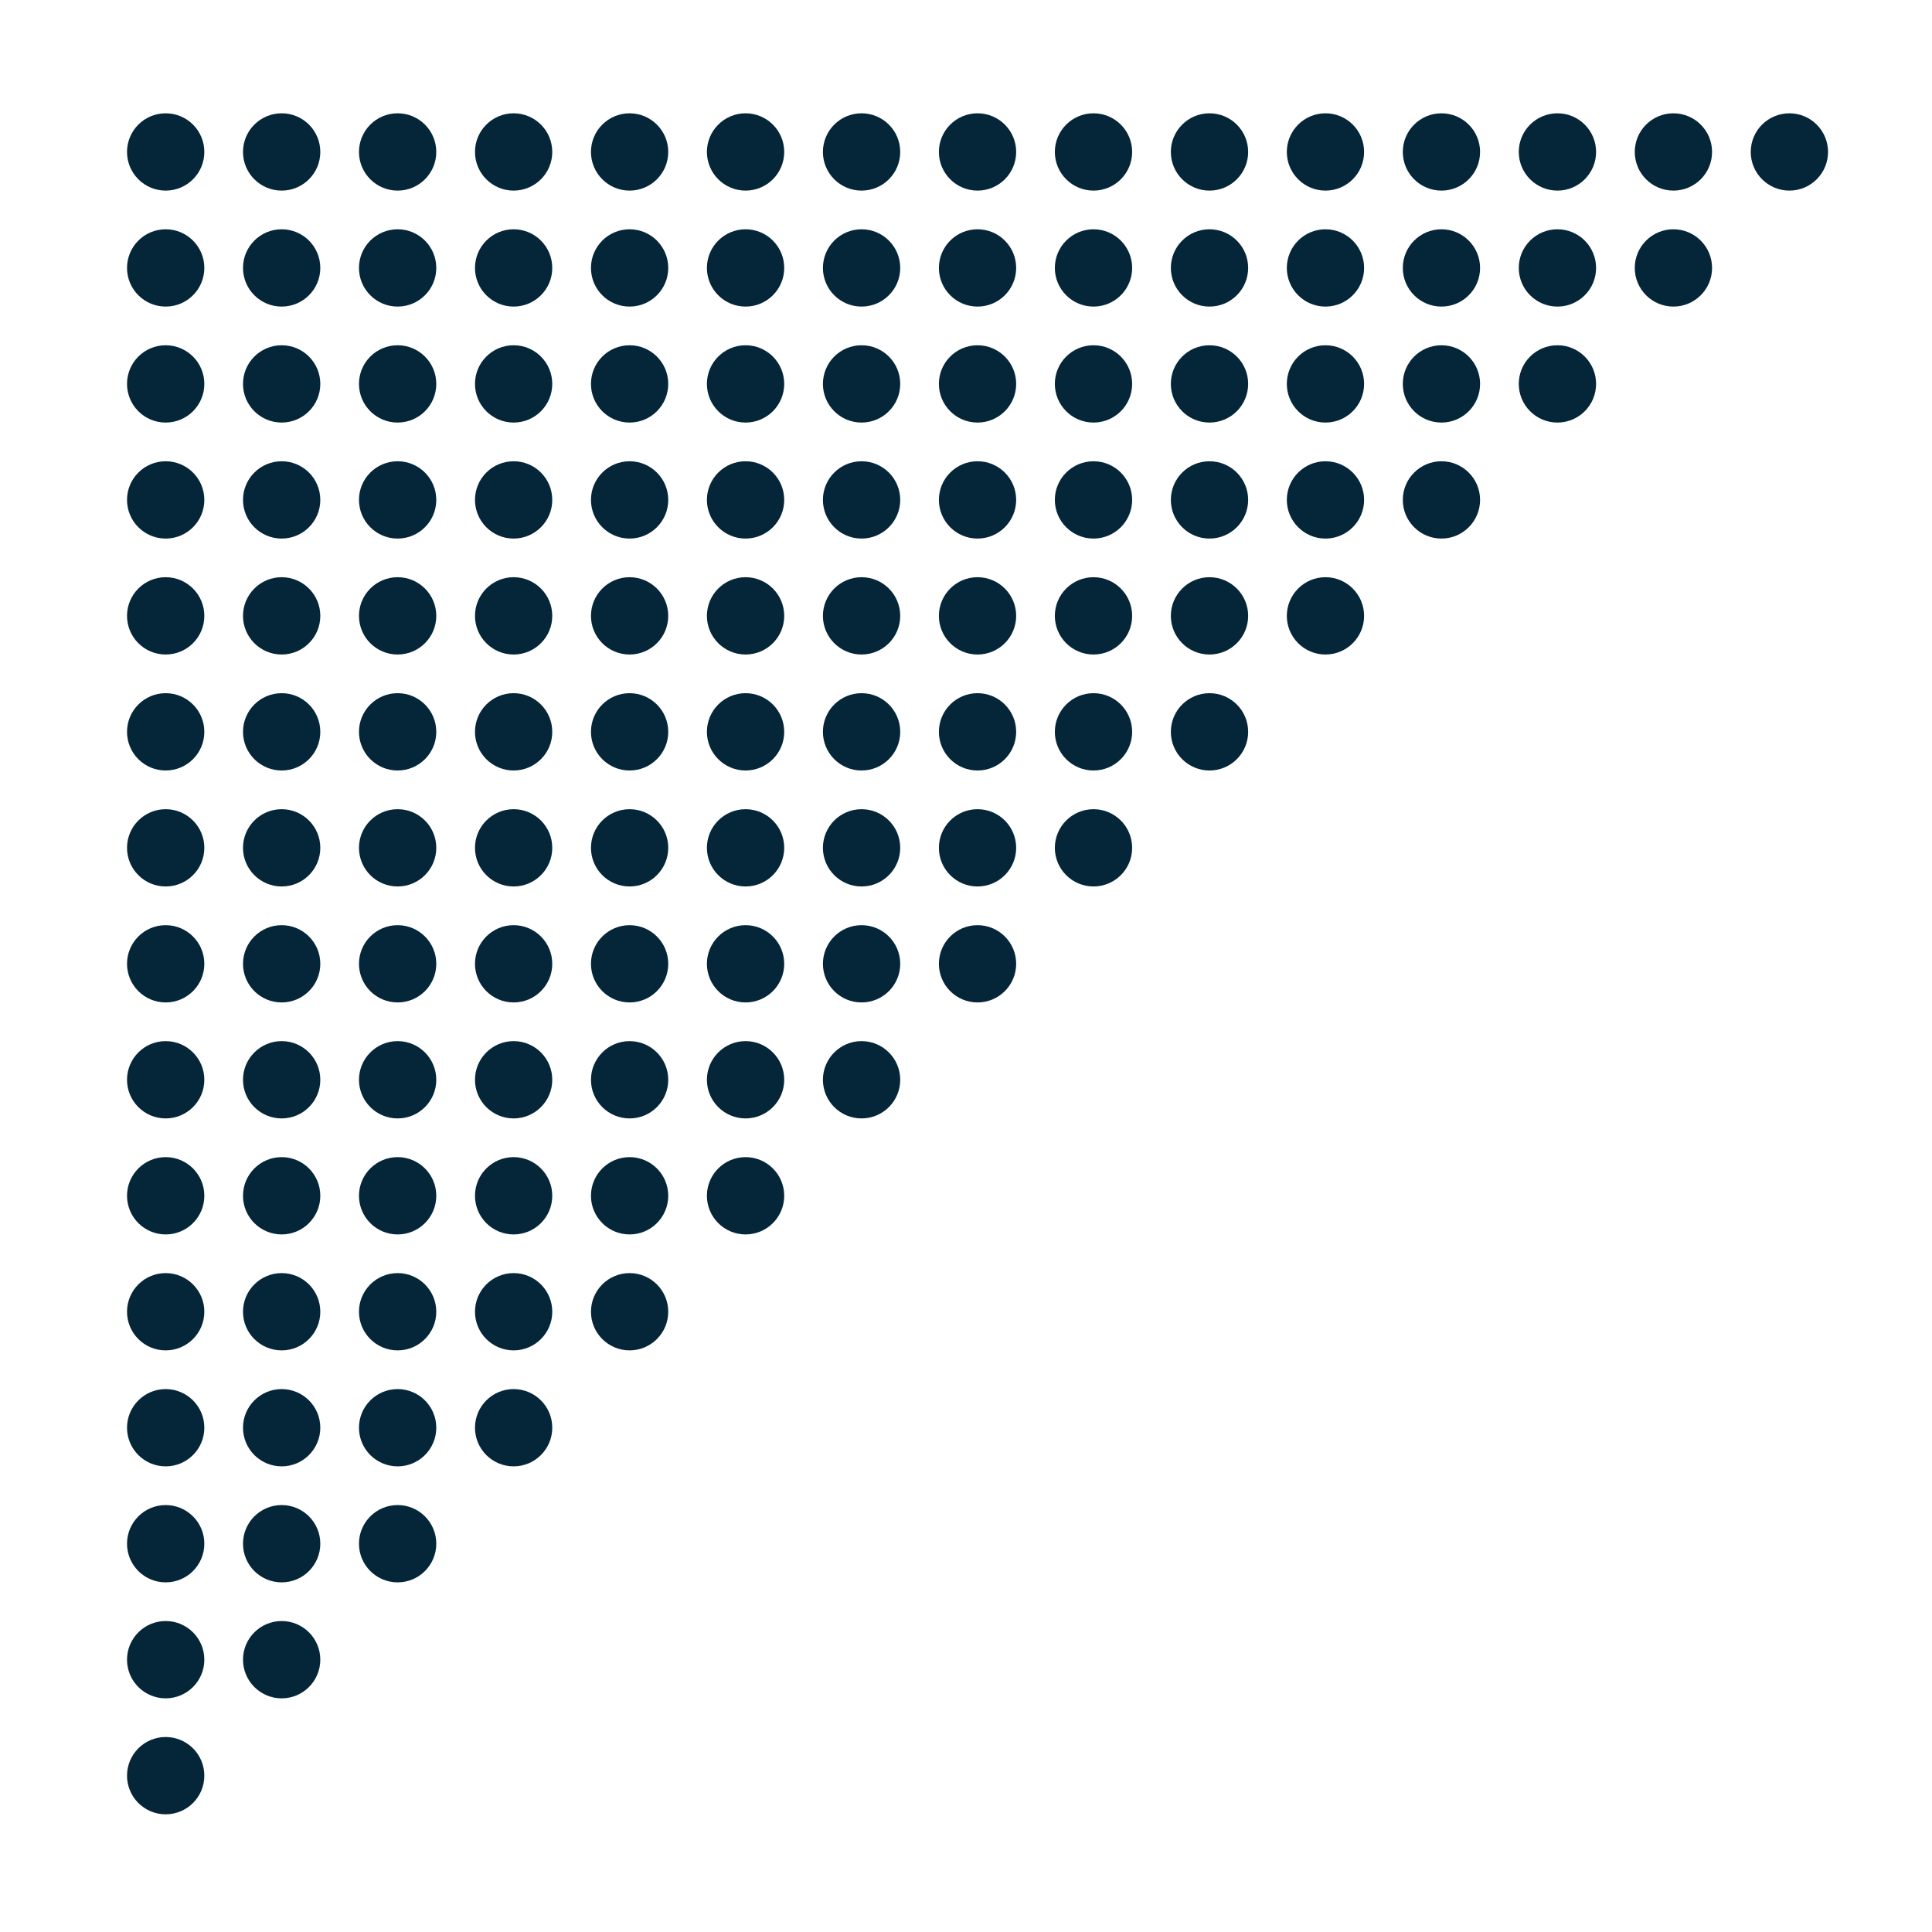 <svg xmlns="http://www.w3.org/2000/svg" width="67" height="67" viewBox="0 0 67 67" fill="none"><path d="M5.745 32.084C6.486 32.084 7.086 32.684 7.086 33.424C7.086 34.164 6.486 34.764 5.745 34.764C5.005 34.764 4.405 34.164 4.405 33.424C4.405 32.684 5.005 32.084 5.745 32.084Z" fill="#052639"></path><path d="M5.745 48.172C6.486 48.172 7.086 48.772 7.086 49.512C7.086 50.252 6.486 50.852 5.745 50.852C5.005 50.852 4.405 50.252 4.405 49.512C4.405 48.772 5.005 48.172 5.745 48.172Z" fill="#052639"></path><path d="M5.745 15.996C6.486 15.996 7.086 16.596 7.086 17.336C7.086 18.076 6.486 18.677 5.745 18.677C5.005 18.677 4.405 18.076 4.405 17.336C4.405 16.596 5.005 15.996 5.745 15.996Z" fill="#052639"></path><path d="M37.922 15.996C38.662 15.996 39.262 16.596 39.262 17.336C39.262 18.076 38.662 18.677 37.922 18.677C37.182 18.677 36.581 18.076 36.581 17.336C36.581 16.596 37.182 15.996 37.922 15.996Z" fill="#052639"></path><path d="M21.834 32.084C22.574 32.084 23.174 32.684 23.174 33.424C23.174 34.164 22.574 34.764 21.834 34.764C21.094 34.764 20.494 34.164 20.494 33.424C20.494 32.684 21.094 32.084 21.834 32.084Z" fill="#052639"></path><path d="M21.834 15.996C22.574 15.996 23.174 16.596 23.174 17.336C23.174 18.076 22.574 18.677 21.834 18.677C21.094 18.677 20.494 18.076 20.494 17.336C20.494 16.596 21.094 15.996 21.834 15.996Z" fill="#052639"></path><path d="M5.745 56.216C6.486 56.216 7.086 56.816 7.086 57.556C7.086 58.296 6.486 58.897 5.745 58.897C5.005 58.897 4.405 58.296 4.405 57.556C4.405 56.816 5.005 56.216 5.745 56.216Z" fill="#052639"></path><path d="M5.745 24.039C6.486 24.039 7.086 24.639 7.086 25.38C7.086 26.12 6.486 26.72 5.745 26.72C5.005 26.72 4.405 26.12 4.405 25.38C4.405 24.639 5.005 24.039 5.745 24.039Z" fill="#052639"></path><path d="M5.745 40.128C6.486 40.128 7.086 40.728 7.086 41.468C7.086 42.209 6.486 42.809 5.745 42.809C5.005 42.809 4.405 42.209 4.405 41.468C4.405 40.728 5.005 40.128 5.745 40.128Z" fill="#052639"></path><path d="M5.745 7.951C6.486 7.951 7.086 8.551 7.086 9.292C7.086 10.032 6.486 10.632 5.745 10.632C5.005 10.632 4.405 10.032 4.405 9.292C4.405 8.551 5.005 7.951 5.745 7.951Z" fill="#052639"></path><path d="M37.922 24.039C38.662 24.039 39.262 24.639 39.262 25.38C39.262 26.12 38.662 26.72 37.922 26.72C37.182 26.72 36.581 26.12 36.581 25.38C36.581 24.639 37.182 24.039 37.922 24.039Z" fill="#052639"></path><path d="M37.922 7.951C38.662 7.951 39.262 8.551 39.262 9.292C39.262 10.032 38.662 10.632 37.922 10.632C37.182 10.632 36.581 10.032 36.581 9.292C36.581 8.551 37.182 7.951 37.922 7.951Z" fill="#052639"></path><path d="M21.834 24.039C22.574 24.039 23.174 24.639 23.174 25.38C23.174 26.12 22.574 26.72 21.834 26.72C21.094 26.72 20.494 26.12 20.494 25.38C20.494 24.639 21.094 24.039 21.834 24.039Z" fill="#052639"></path><path d="M21.834 40.128C22.574 40.128 23.174 40.728 23.174 41.468C23.174 42.209 22.574 42.809 21.834 42.809C21.094 42.809 20.494 42.209 20.494 41.468C20.494 40.728 21.094 40.128 21.834 40.128Z" fill="#052639"></path><path d="M21.834 7.951C22.574 7.951 23.174 8.551 23.174 9.292C23.174 10.032 22.574 10.632 21.834 10.632C21.094 10.632 20.494 10.032 20.494 9.292C20.494 8.551 21.094 7.951 21.834 7.951Z" fill="#052639"></path><path d="M54.011 7.951C54.751 7.951 55.351 8.551 55.351 9.292C55.351 10.032 54.751 10.632 54.011 10.632C53.27 10.632 52.67 10.032 52.67 9.292C52.67 8.551 53.27 7.951 54.011 7.951Z" fill="#052639"></path><path d="M5.745 60.238C6.486 60.238 7.086 60.838 7.086 61.579C7.086 62.319 6.486 62.919 5.745 62.919C5.005 62.919 4.405 62.319 4.405 61.579C4.405 60.838 5.005 60.238 5.745 60.238Z" fill="#052639"></path><path d="M5.745 28.062C6.486 28.062 7.086 28.662 7.086 29.402C7.086 30.142 6.486 30.742 5.745 30.742C5.005 30.742 4.405 30.142 4.405 29.402C4.405 28.662 5.005 28.062 5.745 28.062Z" fill="#052639"></path><path d="M5.745 44.15C6.486 44.15 7.086 44.75 7.086 45.49C7.086 46.23 6.486 46.83 5.745 46.83C5.005 46.83 4.405 46.23 4.405 45.49C4.405 44.75 5.005 44.15 5.745 44.15Z" fill="#052639"></path><path d="M5.745 11.973C6.486 11.973 7.086 12.573 7.086 13.313C7.086 14.054 6.486 14.654 5.745 14.654C5.005 14.654 4.405 14.054 4.405 13.313C4.405 12.573 5.005 11.973 5.745 11.973Z" fill="#052639"></path><path d="M37.922 28.062C38.662 28.062 39.262 28.662 39.262 29.402C39.262 30.142 38.662 30.742 37.922 30.742C37.182 30.742 36.581 30.142 36.581 29.402C36.581 28.662 37.182 28.062 37.922 28.062Z" fill="#052639"></path><path d="M37.922 11.973C38.662 11.973 39.262 12.573 39.262 13.313C39.262 14.054 38.662 14.654 37.922 14.654C37.182 14.654 36.581 14.054 36.581 13.313C36.581 12.573 37.182 11.973 37.922 11.973Z" fill="#052639"></path><path d="M21.834 28.062C22.574 28.062 23.174 28.662 23.174 29.402C23.174 30.142 22.574 30.742 21.834 30.742C21.094 30.742 20.494 30.142 20.494 29.402C20.494 28.662 21.094 28.062 21.834 28.062Z" fill="#052639"></path><path d="M21.834 44.15C22.574 44.15 23.174 44.75 23.174 45.49C23.174 46.23 22.574 46.83 21.834 46.83C21.094 46.83 20.494 46.23 20.494 45.49C20.494 44.75 21.094 44.15 21.834 44.15Z" fill="#052639"></path><path d="M21.834 11.973C22.574 11.973 23.174 12.573 23.174 13.313C23.174 14.054 22.574 14.654 21.834 14.654C21.094 14.654 20.494 14.054 20.494 13.313C20.494 12.573 21.094 11.973 21.834 11.973Z" fill="#052639"></path><path d="M54.011 11.973C54.751 11.973 55.351 12.573 55.351 13.313C55.351 14.054 54.751 14.654 54.011 14.654C53.27 14.654 52.67 14.054 52.67 13.313C52.67 12.573 53.27 11.973 54.011 11.973Z" fill="#052639"></path><path d="M5.745 52.194C6.486 52.194 7.086 52.794 7.086 53.534C7.086 54.275 6.486 54.875 5.745 54.875C5.005 54.875 4.405 54.275 4.405 53.534C4.405 52.794 5.005 52.194 5.745 52.194Z" fill="#052639"></path><path d="M5.745 20.017C6.486 20.017 7.086 20.618 7.086 21.358C7.086 22.098 6.486 22.698 5.745 22.698C5.005 22.698 4.405 22.098 4.405 21.358C4.405 20.618 5.005 20.017 5.745 20.017Z" fill="#052639"></path><path d="M5.745 36.105C6.486 36.105 7.086 36.706 7.086 37.446C7.086 38.186 6.486 38.786 5.745 38.786C5.005 38.786 4.405 38.186 4.405 37.446C4.405 36.706 5.005 36.105 5.745 36.105Z" fill="#052639"></path><path d="M5.745 3.929C6.486 3.929 7.086 4.529 7.086 5.269C7.086 6.01 6.486 6.61 5.745 6.61C5.005 6.61 4.405 6.01 4.405 5.269C4.405 4.529 5.005 3.929 5.745 3.929Z" fill="#052639"></path><path d="M37.922 20.017C38.662 20.017 39.262 20.618 39.262 21.358C39.262 22.098 38.662 22.698 37.922 22.698C37.182 22.698 36.581 22.098 36.581 21.358C36.581 20.618 37.182 20.017 37.922 20.017Z" fill="#052639"></path><path d="M37.922 3.929C38.662 3.929 39.262 4.529 39.262 5.269C39.262 6.01 38.662 6.61 37.922 6.61C37.182 6.61 36.581 6.01 36.581 5.269C36.581 4.529 37.182 3.929 37.922 3.929Z" fill="#052639"></path><path d="M21.834 20.017C22.574 20.017 23.174 20.618 23.174 21.358C23.174 22.098 22.574 22.698 21.834 22.698C21.094 22.698 20.494 22.098 20.494 21.358C20.494 20.618 21.094 20.017 21.834 20.017Z" fill="#052639"></path><path d="M21.834 36.105C22.574 36.105 23.174 36.706 23.174 37.446C23.174 38.186 22.574 38.786 21.834 38.786C21.094 38.786 20.494 38.186 20.494 37.446C20.494 36.706 21.094 36.105 21.834 36.105Z" fill="#052639"></path><path d="M21.834 3.929C22.574 3.929 23.174 4.529 23.174 5.269C23.174 6.01 22.574 6.61 21.834 6.61C21.094 6.61 20.494 6.01 20.494 5.269C20.494 4.529 21.094 3.929 21.834 3.929Z" fill="#052639"></path><path d="M54.011 3.929C54.751 3.929 55.351 4.529 55.351 5.269C55.351 6.01 54.751 6.61 54.011 6.61C53.27 6.61 52.67 6.01 52.67 5.269C52.67 4.529 53.27 3.929 54.011 3.929Z" fill="#052639"></path><path d="M9.768 32.084C10.508 32.084 11.108 32.684 11.108 33.424C11.108 34.164 10.508 34.764 9.768 34.764C9.028 34.764 8.427 34.164 8.427 33.424C8.427 32.684 9.028 32.084 9.768 32.084Z" fill="#052639"></path><path d="M9.768 48.172C10.508 48.172 11.108 48.772 11.108 49.512C11.108 50.252 10.508 50.852 9.768 50.852C9.028 50.852 8.427 50.252 8.427 49.512C8.427 48.772 9.028 48.172 9.768 48.172Z" fill="#052639"></path><path d="M9.768 15.996C10.508 15.996 11.108 16.596 11.108 17.336C11.108 18.076 10.508 18.677 9.768 18.677C9.028 18.677 8.427 18.076 8.427 17.336C8.427 16.596 9.028 15.996 9.768 15.996Z" fill="#052639"></path><path d="M41.944 15.996C42.685 15.996 43.285 16.596 43.285 17.336C43.285 18.076 42.685 18.677 41.944 18.677C41.204 18.677 40.604 18.076 40.604 17.336C40.604 16.596 41.204 15.996 41.944 15.996Z" fill="#052639"></path><path d="M25.856 32.084C26.596 32.084 27.196 32.684 27.196 33.424C27.196 34.164 26.596 34.764 25.856 34.764C25.116 34.764 24.515 34.164 24.515 33.424C24.515 32.684 25.116 32.084 25.856 32.084Z" fill="#052639"></path><path d="M25.856 15.996C26.596 15.996 27.196 16.596 27.196 17.336C27.196 18.076 26.596 18.677 25.856 18.677C25.116 18.677 24.515 18.076 24.515 17.336C24.515 16.596 25.116 15.996 25.856 15.996Z" fill="#052639"></path><path d="M9.768 56.216C10.508 56.216 11.108 56.816 11.108 57.556C11.108 58.296 10.508 58.897 9.768 58.897C9.028 58.897 8.427 58.296 8.427 57.556C8.427 56.816 9.028 56.216 9.768 56.216Z" fill="#052639"></path><path d="M9.768 24.039C10.508 24.039 11.108 24.639 11.108 25.38C11.108 26.12 10.508 26.72 9.768 26.72C9.028 26.72 8.427 26.12 8.427 25.38C8.427 24.639 9.028 24.039 9.768 24.039Z" fill="#052639"></path><path d="M9.768 40.128C10.508 40.128 11.108 40.728 11.108 41.468C11.108 42.209 10.508 42.809 9.768 42.809C9.028 42.809 8.427 42.209 8.427 41.468C8.427 40.728 9.028 40.128 9.768 40.128Z" fill="#052639"></path><path d="M9.768 7.951C10.508 7.951 11.108 8.551 11.108 9.292C11.108 10.032 10.508 10.632 9.768 10.632C9.028 10.632 8.427 10.032 8.427 9.292C8.427 8.551 9.028 7.951 9.768 7.951Z" fill="#052639"></path><path d="M41.944 24.039C42.685 24.039 43.285 24.639 43.285 25.38C43.285 26.12 42.685 26.72 41.944 26.72C41.204 26.72 40.604 26.12 40.604 25.38C40.604 24.639 41.204 24.039 41.944 24.039Z" fill="#052639"></path><path d="M41.944 7.951C42.685 7.951 43.285 8.551 43.285 9.292C43.285 10.032 42.685 10.632 41.944 10.632C41.204 10.632 40.604 10.032 40.604 9.292C40.604 8.551 41.204 7.951 41.944 7.951Z" fill="#052639"></path><path d="M25.856 24.039C26.596 24.039 27.196 24.639 27.196 25.38C27.196 26.12 26.596 26.72 25.856 26.72C25.116 26.72 24.515 26.12 24.515 25.38C24.515 24.639 25.116 24.039 25.856 24.039Z" fill="#052639"></path><path d="M25.856 40.128C26.596 40.128 27.196 40.728 27.196 41.468C27.196 42.209 26.596 42.809 25.856 42.809C25.116 42.809 24.515 42.209 24.515 41.468C24.515 40.728 25.116 40.128 25.856 40.128Z" fill="#052639"></path><path d="M25.856 7.951C26.596 7.951 27.196 8.551 27.196 9.292C27.196 10.032 26.596 10.632 25.856 10.632C25.116 10.632 24.515 10.032 24.515 9.292C24.515 8.551 25.116 7.951 25.856 7.951Z" fill="#052639"></path><path d="M58.032 7.951C58.773 7.951 59.373 8.551 59.373 9.292C59.373 10.032 58.773 10.632 58.032 10.632C57.292 10.632 56.692 10.032 56.692 9.292C56.692 8.551 57.292 7.951 58.032 7.951Z" fill="#052639"></path><path d="M9.768 28.062C10.508 28.062 11.108 28.662 11.108 29.402C11.108 30.142 10.508 30.742 9.768 30.742C9.028 30.742 8.427 30.142 8.427 29.402C8.427 28.662 9.028 28.062 9.768 28.062Z" fill="#052639"></path><path d="M9.768 44.15C10.508 44.15 11.108 44.75 11.108 45.49C11.108 46.23 10.508 46.83 9.768 46.83C9.028 46.83 8.427 46.23 8.427 45.49C8.427 44.75 9.028 44.15 9.768 44.15Z" fill="#052639"></path><path d="M9.768 11.973C10.508 11.973 11.108 12.573 11.108 13.313C11.108 14.054 10.508 14.654 9.768 14.654C9.028 14.654 8.427 14.054 8.427 13.313C8.427 12.573 9.028 11.973 9.768 11.973Z" fill="#052639"></path><path d="M41.944 11.973C42.685 11.973 43.285 12.573 43.285 13.313C43.285 14.054 42.685 14.654 41.944 14.654C41.204 14.654 40.604 14.054 40.604 13.313C40.604 12.573 41.204 11.973 41.944 11.973Z" fill="#052639"></path><path d="M25.856 28.062C26.596 28.062 27.196 28.662 27.196 29.402C27.196 30.142 26.596 30.742 25.856 30.742C25.116 30.742 24.515 30.142 24.515 29.402C24.515 28.662 25.116 28.062 25.856 28.062Z" fill="#052639"></path><path d="M25.856 11.973C26.596 11.973 27.196 12.573 27.196 13.313C27.196 14.054 26.596 14.654 25.856 14.654C25.116 14.654 24.515 14.054 24.515 13.313C24.515 12.573 25.116 11.973 25.856 11.973Z" fill="#052639"></path><path d="M9.768 52.194C10.508 52.194 11.108 52.794 11.108 53.534C11.108 54.275 10.508 54.875 9.768 54.875C9.028 54.875 8.427 54.275 8.427 53.534C8.427 52.794 9.028 52.194 9.768 52.194Z" fill="#052639"></path><path d="M9.768 20.017C10.508 20.017 11.108 20.618 11.108 21.358C11.108 22.098 10.508 22.698 9.768 22.698C9.028 22.698 8.427 22.098 8.427 21.358C8.427 20.618 9.028 20.017 9.768 20.017Z" fill="#052639"></path><path d="M9.768 36.105C10.508 36.105 11.108 36.706 11.108 37.446C11.108 38.186 10.508 38.786 9.768 38.786C9.028 38.786 8.427 38.186 8.427 37.446C8.427 36.706 9.028 36.105 9.768 36.105Z" fill="#052639"></path><path d="M9.768 3.929C10.508 3.929 11.108 4.529 11.108 5.269C11.108 6.01 10.508 6.61 9.768 6.61C9.028 6.61 8.427 6.01 8.427 5.269C8.427 4.529 9.028 3.929 9.768 3.929Z" fill="#052639"></path><path d="M41.944 20.017C42.685 20.017 43.285 20.618 43.285 21.358C43.285 22.098 42.685 22.698 41.944 22.698C41.204 22.698 40.604 22.098 40.604 21.358C40.604 20.618 41.204 20.017 41.944 20.017Z" fill="#052639"></path><path d="M41.944 3.929C42.685 3.929 43.285 4.529 43.285 5.269C43.285 6.01 42.685 6.61 41.944 6.61C41.204 6.61 40.604 6.01 40.604 5.269C40.604 4.529 41.204 3.929 41.944 3.929Z" fill="#052639"></path><path d="M25.856 20.017C26.596 20.017 27.196 20.618 27.196 21.358C27.196 22.098 26.596 22.698 25.856 22.698C25.116 22.698 24.515 22.098 24.515 21.358C24.515 20.618 25.116 20.017 25.856 20.017Z" fill="#052639"></path><path d="M25.856 36.105C26.596 36.105 27.196 36.706 27.196 37.446C27.196 38.186 26.596 38.786 25.856 38.786C25.116 38.786 24.515 38.186 24.515 37.446C24.515 36.706 25.116 36.105 25.856 36.105Z" fill="#052639"></path><path d="M25.856 3.929C26.596 3.929 27.196 4.529 27.196 5.269C27.196 6.01 26.596 6.61 25.856 6.61C25.116 6.61 24.515 6.01 24.515 5.269C24.515 4.529 25.116 3.929 25.856 3.929Z" fill="#052639"></path><path d="M58.032 3.929C58.773 3.929 59.373 4.529 59.373 5.269C59.373 6.01 58.773 6.61 58.032 6.61C57.292 6.61 56.692 6.01 56.692 5.269C56.692 4.529 57.292 3.929 58.032 3.929Z" fill="#052639"></path><path d="M13.79 32.084C14.53 32.084 15.13 32.684 15.13 33.424C15.13 34.164 14.53 34.764 13.79 34.764C13.049 34.764 12.449 34.164 12.449 33.424C12.449 32.684 13.049 32.084 13.79 32.084Z" fill="#052639"></path><path d="M13.79 48.172C14.53 48.172 15.13 48.772 15.13 49.512C15.13 50.252 14.53 50.852 13.79 50.852C13.049 50.852 12.449 50.252 12.449 49.512C12.449 48.772 13.049 48.172 13.79 48.172Z" fill="#052639"></path><path d="M13.79 15.996C14.53 15.996 15.13 16.596 15.13 17.336C15.13 18.076 14.53 18.677 13.79 18.677C13.049 18.677 12.449 18.076 12.449 17.336C12.449 16.596 13.049 15.996 13.79 15.996Z" fill="#052639"></path><path d="M45.966 15.996C46.706 15.996 47.306 16.596 47.306 17.336C47.306 18.076 46.706 18.677 45.966 18.677C45.226 18.677 44.626 18.076 44.626 17.336C44.626 16.596 45.226 15.996 45.966 15.996Z" fill="#052639"></path><path d="M29.878 32.084C30.619 32.084 31.219 32.684 31.219 33.424C31.219 34.164 30.619 34.764 29.878 34.764C29.138 34.764 28.538 34.164 28.538 33.424C28.538 32.684 29.138 32.084 29.878 32.084Z" fill="#052639"></path><path d="M29.878 15.996C30.619 15.996 31.219 16.596 31.219 17.336C31.219 18.076 30.619 18.677 29.878 18.677C29.138 18.677 28.538 18.076 28.538 17.336C28.538 16.596 29.138 15.996 29.878 15.996Z" fill="#052639"></path><path d="M17.812 32.084C18.552 32.084 19.152 32.684 19.152 33.424C19.152 34.164 18.552 34.764 17.812 34.764C17.072 34.764 16.472 34.164 16.472 33.424C16.472 32.684 17.072 32.084 17.812 32.084Z" fill="#052639"></path><path d="M17.812 48.172C18.552 48.172 19.152 48.772 19.152 49.512C19.152 50.252 18.552 50.852 17.812 50.852C17.072 50.852 16.472 50.252 16.472 49.512C16.472 48.772 17.072 48.172 17.812 48.172Z" fill="#052639"></path><path d="M17.812 15.996C18.552 15.996 19.152 16.596 19.152 17.336C19.152 18.076 18.552 18.677 17.812 18.677C17.072 18.677 16.472 18.076 16.472 17.336C16.472 16.596 17.072 15.996 17.812 15.996Z" fill="#052639"></path><path d="M49.988 15.996C50.728 15.996 51.328 16.596 51.328 17.336C51.328 18.076 50.728 18.677 49.988 18.677C49.248 18.677 48.648 18.076 48.648 17.336C48.648 16.596 49.248 15.996 49.988 15.996Z" fill="#052639"></path><path d="M33.9 32.084C34.64 32.084 35.24 32.684 35.24 33.424C35.24 34.164 34.64 34.764 33.9 34.764C33.16 34.764 32.56 34.164 32.56 33.424C32.56 32.684 33.16 32.084 33.9 32.084Z" fill="#052639"></path><path d="M33.9 15.996C34.64 15.996 35.24 16.596 35.24 17.336C35.24 18.076 34.64 18.677 33.9 18.677C33.16 18.677 32.56 18.076 32.56 17.336C32.56 16.596 33.16 15.996 33.9 15.996Z" fill="#052639"></path><path d="M13.79 24.039C14.53 24.039 15.13 24.639 15.13 25.38C15.13 26.12 14.53 26.72 13.79 26.72C13.049 26.72 12.449 26.12 12.449 25.38C12.449 24.639 13.049 24.039 13.79 24.039Z" fill="#052639"></path><path d="M13.79 40.128C14.53 40.128 15.13 40.728 15.13 41.468C15.13 42.209 14.53 42.809 13.79 42.809C13.049 42.809 12.449 42.209 12.449 41.468C12.449 40.728 13.049 40.128 13.79 40.128Z" fill="#052639"></path><path d="M13.79 7.951C14.53 7.951 15.13 8.551 15.13 9.292C15.13 10.032 14.53 10.632 13.79 10.632C13.049 10.632 12.449 10.032 12.449 9.292C12.449 8.551 13.049 7.951 13.79 7.951Z" fill="#052639"></path><path d="M45.966 7.951C46.706 7.951 47.306 8.551 47.306 9.292C47.306 10.032 46.706 10.632 45.966 10.632C45.226 10.632 44.626 10.032 44.626 9.292C44.626 8.551 45.226 7.951 45.966 7.951Z" fill="#052639"></path><path d="M29.878 24.039C30.619 24.039 31.219 24.639 31.219 25.38C31.219 26.12 30.619 26.72 29.878 26.72C29.138 26.72 28.538 26.12 28.538 25.38C28.538 24.639 29.138 24.039 29.878 24.039Z" fill="#052639"></path><path d="M29.878 7.951C30.619 7.951 31.219 8.551 31.219 9.292C31.219 10.032 30.619 10.632 29.878 10.632C29.138 10.632 28.538 10.032 28.538 9.292C28.538 8.551 29.138 7.951 29.878 7.951Z" fill="#052639"></path><path d="M17.812 24.039C18.552 24.039 19.152 24.639 19.152 25.38C19.152 26.12 18.552 26.72 17.812 26.72C17.072 26.72 16.472 26.12 16.472 25.38C16.472 24.639 17.072 24.039 17.812 24.039Z" fill="#052639"></path><path d="M17.812 40.128C18.552 40.128 19.152 40.728 19.152 41.468C19.152 42.209 18.552 42.809 17.812 42.809C17.072 42.809 16.472 42.209 16.472 41.468C16.472 40.728 17.072 40.128 17.812 40.128Z" fill="#052639"></path><path d="M17.812 7.951C18.552 7.951 19.152 8.551 19.152 9.292C19.152 10.032 18.552 10.632 17.812 10.632C17.072 10.632 16.472 10.032 16.472 9.292C16.472 8.551 17.072 7.951 17.812 7.951Z" fill="#052639"></path><path d="M49.988 7.951C50.728 7.951 51.328 8.551 51.328 9.292C51.328 10.032 50.728 10.632 49.988 10.632C49.248 10.632 48.648 10.032 48.648 9.292C48.648 8.551 49.248 7.951 49.988 7.951Z" fill="#052639"></path><path d="M33.9 24.039C34.64 24.039 35.24 24.639 35.24 25.38C35.24 26.12 34.64 26.72 33.9 26.72C33.16 26.72 32.56 26.12 32.56 25.38C32.56 24.639 33.16 24.039 33.9 24.039Z" fill="#052639"></path><path d="M33.9 7.951C34.64 7.951 35.24 8.551 35.24 9.292C35.24 10.032 34.64 10.632 33.9 10.632C33.16 10.632 32.56 10.032 32.56 9.292C32.56 8.551 33.16 7.951 33.9 7.951Z" fill="#052639"></path><path d="M13.79 28.062C14.53 28.062 15.13 28.662 15.13 29.402C15.13 30.142 14.53 30.742 13.79 30.742C13.049 30.742 12.449 30.142 12.449 29.402C12.449 28.662 13.049 28.062 13.79 28.062Z" fill="#052639"></path><path d="M13.79 44.15C14.53 44.15 15.13 44.75 15.13 45.49C15.13 46.23 14.53 46.83 13.79 46.83C13.049 46.83 12.449 46.23 12.449 45.49C12.449 44.75 13.049 44.15 13.79 44.15Z" fill="#052639"></path><path d="M13.79 11.973C14.53 11.973 15.13 12.573 15.13 13.313C15.13 14.054 14.53 14.654 13.79 14.654C13.049 14.654 12.449 14.054 12.449 13.313C12.449 12.573 13.049 11.973 13.79 11.973Z" fill="#052639"></path><path d="M45.966 11.973C46.706 11.973 47.306 12.573 47.306 13.313C47.306 14.054 46.706 14.654 45.966 14.654C45.226 14.654 44.626 14.054 44.626 13.313C44.626 12.573 45.226 11.973 45.966 11.973Z" fill="#052639"></path><path d="M29.878 28.062C30.619 28.062 31.219 28.662 31.219 29.402C31.219 30.142 30.619 30.742 29.878 30.742C29.138 30.742 28.538 30.142 28.538 29.402C28.538 28.662 29.138 28.062 29.878 28.062Z" fill="#052639"></path><path d="M29.878 11.973C30.619 11.973 31.219 12.573 31.219 13.313C31.219 14.054 30.619 14.654 29.878 14.654C29.138 14.654 28.538 14.054 28.538 13.313C28.538 12.573 29.138 11.973 29.878 11.973Z" fill="#052639"></path><path d="M17.812 28.062C18.552 28.062 19.152 28.662 19.152 29.402C19.152 30.142 18.552 30.742 17.812 30.742C17.072 30.742 16.472 30.142 16.472 29.402C16.472 28.662 17.072 28.062 17.812 28.062Z" fill="#052639"></path><path d="M17.812 44.15C18.552 44.15 19.152 44.75 19.152 45.49C19.152 46.23 18.552 46.83 17.812 46.83C17.072 46.83 16.472 46.23 16.472 45.49C16.472 44.75 17.072 44.15 17.812 44.15Z" fill="#052639"></path><path d="M17.812 11.973C18.552 11.973 19.152 12.573 19.152 13.313C19.152 14.054 18.552 14.654 17.812 14.654C17.072 14.654 16.472 14.054 16.472 13.313C16.472 12.573 17.072 11.973 17.812 11.973Z" fill="#052639"></path><path d="M49.988 11.973C50.728 11.973 51.328 12.573 51.328 13.313C51.328 14.054 50.728 14.654 49.988 14.654C49.248 14.654 48.648 14.054 48.648 13.313C48.648 12.573 49.248 11.973 49.988 11.973Z" fill="#052639"></path><path d="M33.9 28.062C34.64 28.062 35.24 28.662 35.24 29.402C35.24 30.142 34.64 30.742 33.9 30.742C33.16 30.742 32.56 30.142 32.56 29.402C32.56 28.662 33.16 28.062 33.9 28.062Z" fill="#052639"></path><path d="M33.9 11.973C34.64 11.973 35.24 12.573 35.24 13.313C35.24 14.054 34.64 14.654 33.9 14.654C33.16 14.654 32.56 14.054 32.56 13.313C32.56 12.573 33.16 11.973 33.9 11.973Z" fill="#052639"></path><path d="M13.79 52.194C14.53 52.194 15.13 52.794 15.13 53.534C15.13 54.275 14.53 54.875 13.79 54.875C13.049 54.875 12.449 54.275 12.449 53.534C12.449 52.794 13.049 52.194 13.79 52.194Z" fill="#052639"></path><path d="M13.79 20.017C14.53 20.017 15.13 20.618 15.13 21.358C15.13 22.098 14.53 22.698 13.79 22.698C13.049 22.698 12.449 22.098 12.449 21.358C12.449 20.618 13.049 20.017 13.79 20.017Z" fill="#052639"></path><path d="M13.79 36.105C14.53 36.105 15.13 36.706 15.13 37.446C15.13 38.186 14.53 38.786 13.79 38.786C13.049 38.786 12.449 38.186 12.449 37.446C12.449 36.706 13.049 36.105 13.79 36.105Z" fill="#052639"></path><path d="M13.79 3.929C14.53 3.929 15.13 4.529 15.13 5.269C15.13 6.01 14.53 6.61 13.79 6.61C13.049 6.61 12.449 6.01 12.449 5.269C12.449 4.529 13.049 3.929 13.79 3.929Z" fill="#052639"></path><path d="M45.966 20.017C46.706 20.017 47.306 20.618 47.306 21.358C47.306 22.098 46.706 22.698 45.966 22.698C45.226 22.698 44.626 22.098 44.626 21.358C44.626 20.618 45.226 20.017 45.966 20.017Z" fill="#052639"></path><path d="M45.966 3.929C46.706 3.929 47.306 4.529 47.306 5.269C47.306 6.01 46.706 6.61 45.966 6.61C45.226 6.61 44.626 6.01 44.626 5.269C44.626 4.529 45.226 3.929 45.966 3.929Z" fill="#052639"></path><path d="M29.878 20.017C30.619 20.017 31.219 20.618 31.219 21.358C31.219 22.098 30.619 22.698 29.878 22.698C29.138 22.698 28.538 22.098 28.538 21.358C28.538 20.618 29.138 20.017 29.878 20.017Z" fill="#052639"></path><path d="M29.878 36.105C30.619 36.105 31.219 36.706 31.219 37.446C31.219 38.186 30.619 38.786 29.878 38.786C29.138 38.786 28.538 38.186 28.538 37.446C28.538 36.706 29.138 36.105 29.878 36.105Z" fill="#052639"></path><path d="M29.878 3.929C30.619 3.929 31.219 4.529 31.219 5.269C31.219 6.01 30.619 6.61 29.878 6.61C29.138 6.61 28.538 6.01 28.538 5.269C28.538 4.529 29.138 3.929 29.878 3.929Z" fill="#052639"></path><path d="M62.055 3.929C62.795 3.929 63.395 4.529 63.395 5.269C63.395 6.01 62.795 6.61 62.055 6.61C61.315 6.61 60.714 6.01 60.714 5.269C60.714 4.529 61.315 3.929 62.055 3.929Z" fill="#052639"></path><path d="M17.812 20.017C18.552 20.017 19.152 20.618 19.152 21.358C19.152 22.098 18.552 22.698 17.812 22.698C17.072 22.698 16.472 22.098 16.472 21.358C16.472 20.618 17.072 20.017 17.812 20.017Z" fill="#052639"></path><path d="M17.812 36.105C18.552 36.105 19.152 36.706 19.152 37.446C19.152 38.186 18.552 38.786 17.812 38.786C17.072 38.786 16.472 38.186 16.472 37.446C16.472 36.706 17.072 36.105 17.812 36.105Z" fill="#052639"></path><path d="M17.812 3.929C18.552 3.929 19.152 4.529 19.152 5.269C19.152 6.01 18.552 6.61 17.812 6.61C17.072 6.61 16.472 6.01 16.472 5.269C16.472 4.529 17.072 3.929 17.812 3.929Z" fill="#052639"></path><path d="M49.988 3.929C50.728 3.929 51.328 4.529 51.328 5.269C51.328 6.01 50.728 6.61 49.988 6.61C49.248 6.61 48.648 6.01 48.648 5.269C48.648 4.529 49.248 3.929 49.988 3.929Z" fill="#052639"></path><path d="M33.9 20.017C34.64 20.017 35.24 20.618 35.24 21.358C35.24 22.098 34.64 22.698 33.9 22.698C33.16 22.698 32.56 22.098 32.56 21.358C32.56 20.618 33.16 20.017 33.9 20.017Z" fill="#052639"></path><path d="M33.9 3.929C34.64 3.929 35.24 4.529 35.24 5.269C35.24 6.01 34.64 6.61 33.9 6.61C33.16 6.61 32.56 6.01 32.56 5.269C32.56 4.529 33.16 3.929 33.9 3.929Z" fill="#052639"></path></svg>